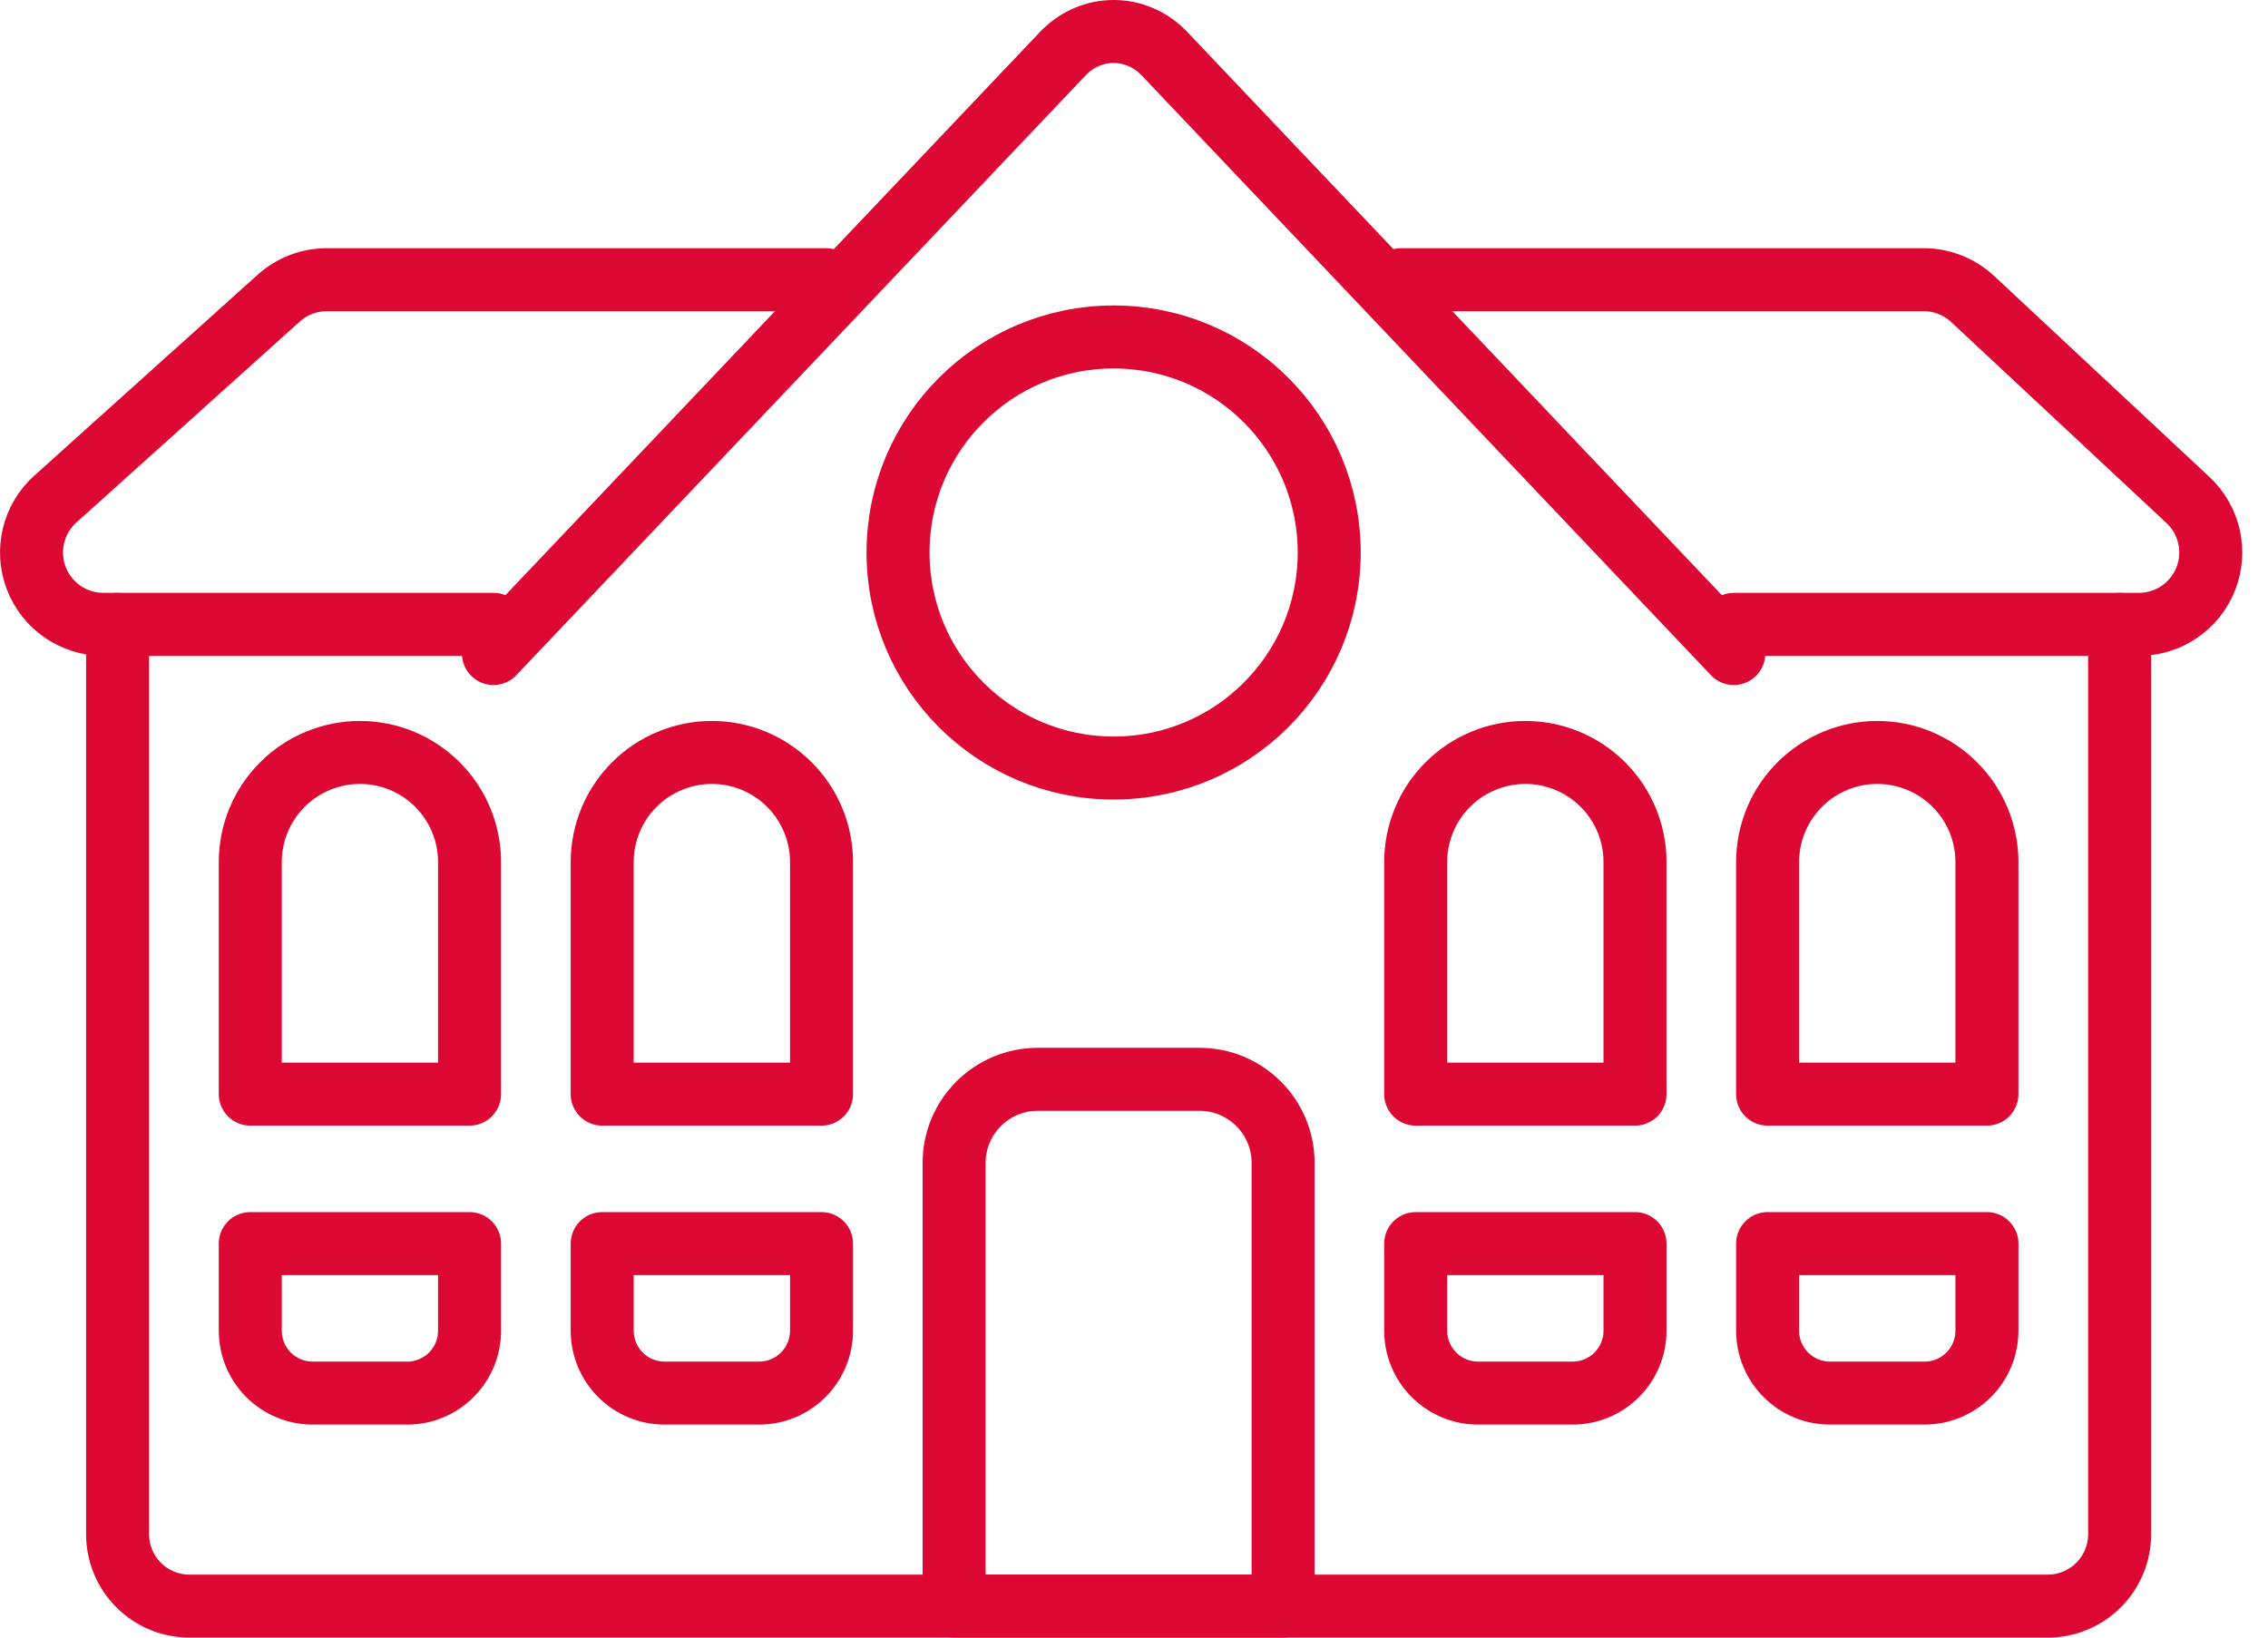 <?xml version="1.0" encoding="UTF-8" standalone="no"?><!DOCTYPE svg PUBLIC "-//W3C//DTD SVG 1.1//EN" "http://www.w3.org/Graphics/SVG/1.1/DTD/svg11.dtd"><svg width="100%" height="100%" viewBox="0 0 54 39" version="1.1" xmlns="http://www.w3.org/2000/svg" xmlns:xlink="http://www.w3.org/1999/xlink" xml:space="preserve" xmlns:serif="http://www.serif.com/" style="fill-rule:evenodd;clip-rule:evenodd;stroke-linecap:round;stroke-linejoin:round;stroke-miterlimit:1.5;"><path d="M2.8,14.869c0,0 0,16.279 0,21.67c0,0.454 0.18,0.889 0.501,1.21c0.321,0.321 0.756,0.501 1.21,0.501l44.245,0c0.453,0 0.889,-0.18 1.209,-0.501c0.321,-0.321 0.502,-0.756 0.502,-1.21c0,-5.391 0,-21.67 0,-21.67" style="fill:none;stroke:#dc0732;stroke-width:1.5px;"/><path d="M11.18,20.531c0,-0.693 -0.275,-1.357 -0.764,-1.846c-0.49,-0.49 -1.154,-0.765 -1.846,-0.765c0,0 0,0 0,0c-0.693,0 -1.357,0.275 -1.846,0.765c-0.49,0.489 -0.765,1.153 -0.765,1.846c0,2.38 0,5.526 0,5.526l5.221,0c0,0 0,-3.146 0,-5.526Z" style="fill:none;stroke:#dc0732;stroke-width:1.5px;"/><path d="M11.18,29.617l-5.221,0c0,0 0,1.098 0,2.074c0,0.395 0.156,0.772 0.435,1.051c0.279,0.279 0.657,0.435 1.051,0.435c0.705,0 1.545,0 2.25,0c0.394,0 0.772,-0.156 1.05,-0.435c0.279,-0.279 0.435,-0.656 0.435,-1.051c0,-0.976 0,-2.074 0,-2.074Z" style="fill:none;stroke:#dc0732;stroke-width:1.5px;"/><path d="M38.929,20.531c0,-0.693 -0.275,-1.357 -0.765,-1.846c-0.49,-0.49 -1.154,-0.765 -1.846,-0.765c0,0 0,0 0,0c-0.693,0 -1.357,0.275 -1.846,0.765c-0.49,0.489 -0.765,1.153 -0.765,1.846c0,2.38 0,5.526 0,5.526l5.222,0c0,0 0,-3.146 0,-5.526Z" style="fill:none;stroke:#dc0732;stroke-width:1.5px;"/><path d="M38.929,29.617l-5.222,0c0,0 0,1.098 0,2.074c0,0.395 0.157,0.772 0.435,1.051c0.279,0.279 0.657,0.435 1.051,0.435c0.705,0 1.545,0 2.25,0c0.394,0 0.772,-0.156 1.05,-0.435c0.279,-0.279 0.436,-0.656 0.436,-1.051c0,-0.976 0,-2.074 0,-2.074Z" style="fill:none;stroke:#dc0732;stroke-width:1.5px;"/><path d="M19.56,20.531c0,-0.693 -0.275,-1.357 -0.765,-1.846c-0.49,-0.49 -1.154,-0.765 -1.846,-0.765c0,0 0,0 0,0c-0.693,0 -1.357,0.275 -1.846,0.765c-0.49,0.489 -0.765,1.153 -0.765,1.846c0,2.38 0,5.526 0,5.526l5.222,0c0,0 0,-3.146 0,-5.526Z" style="fill:none;stroke:#dc0732;stroke-width:1.5px;"/><path d="M19.56,29.617l-5.222,0c0,0 0,1.098 0,2.074c0,0.395 0.157,0.772 0.435,1.051c0.279,0.279 0.657,0.435 1.051,0.435c0.705,0 1.545,0 2.25,0c0.394,0 0.772,-0.156 1.05,-0.435c0.279,-0.279 0.436,-0.656 0.436,-1.051c0,-0.976 0,-2.074 0,-2.074Z" style="fill:none;stroke:#dc0732;stroke-width:1.5px;"/><path d="M30.55,27.696c0,-1.1 -0.892,-1.992 -1.992,-1.992c-1.18,0 -2.669,0 -3.849,0c-1.1,0 -1.992,0.892 -1.992,1.992c0,3.538 0,10.554 0,10.554l7.833,0c0,0 0,-7.016 0,-10.554Z" style="fill:none;stroke:#dc0732;stroke-width:1.5px;"/><path d="M47.308,20.531c0,-0.693 -0.275,-1.357 -0.765,-1.846c-0.489,-0.49 -1.154,-0.765 -1.846,-0.765c0,0 0,0 0,0c-0.692,0 -1.357,0.275 -1.846,0.765c-0.49,0.489 -0.765,1.153 -0.765,1.846c0,2.38 0,5.526 0,5.526l5.222,0c0,0 0,-3.146 0,-5.526Z" style="fill:none;stroke:#dc0732;stroke-width:1.5px;"/><path d="M47.308,29.617l-5.222,0c0,0 0,1.098 0,2.074c0,0.395 0.157,0.772 0.435,1.051c0.279,0.279 0.657,0.435 1.051,0.435c0.705,0 1.545,0 2.25,0c0.394,0 0.772,-0.156 1.051,-0.435c0.278,-0.279 0.435,-0.656 0.435,-1.051c0,-0.976 0,-2.074 0,-2.074Z" style="fill:none;stroke:#dc0732;stroke-width:1.5px;"/><path d="M19.671,6.661c0,0 -9.309,0 -11.889,0c-0.423,0 -0.83,0.156 -1.145,0.439c-0.994,0.894 -3.329,2.994 -5.32,4.786c-0.527,0.474 -0.707,1.223 -0.453,1.884c0.253,0.662 0.888,1.099 1.597,1.099c4.015,0 9.288,0 9.288,0" style="fill:none;stroke:#dc0732;stroke-width:1.5px;"/><path d="M33.358,6.661c0,0 9.761,0 12.442,0c0.433,0 0.851,0.164 1.168,0.46c0.974,0.91 3.217,3.004 5.126,4.786c0.514,0.48 0.682,1.225 0.424,1.878c-0.258,0.654 -0.889,1.084 -1.592,1.084c-4.106,0 -9.645,0 -9.645,0" style="fill:none;stroke:#dc0732;stroke-width:1.5px;"/><path d="M11.749,15.564c0,0 10.028,-10.568 13.556,-14.286c0.668,-0.704 1.751,-0.704 2.42,0c3.527,3.718 13.556,14.286 13.556,14.286" style="fill:none;stroke:#dc0732;stroke-width:1.5px;"/><circle cx="26.515" cy="13.158" r="5.133" style="fill:none;stroke:#dc0732;stroke-width:1.5px;"/></svg>